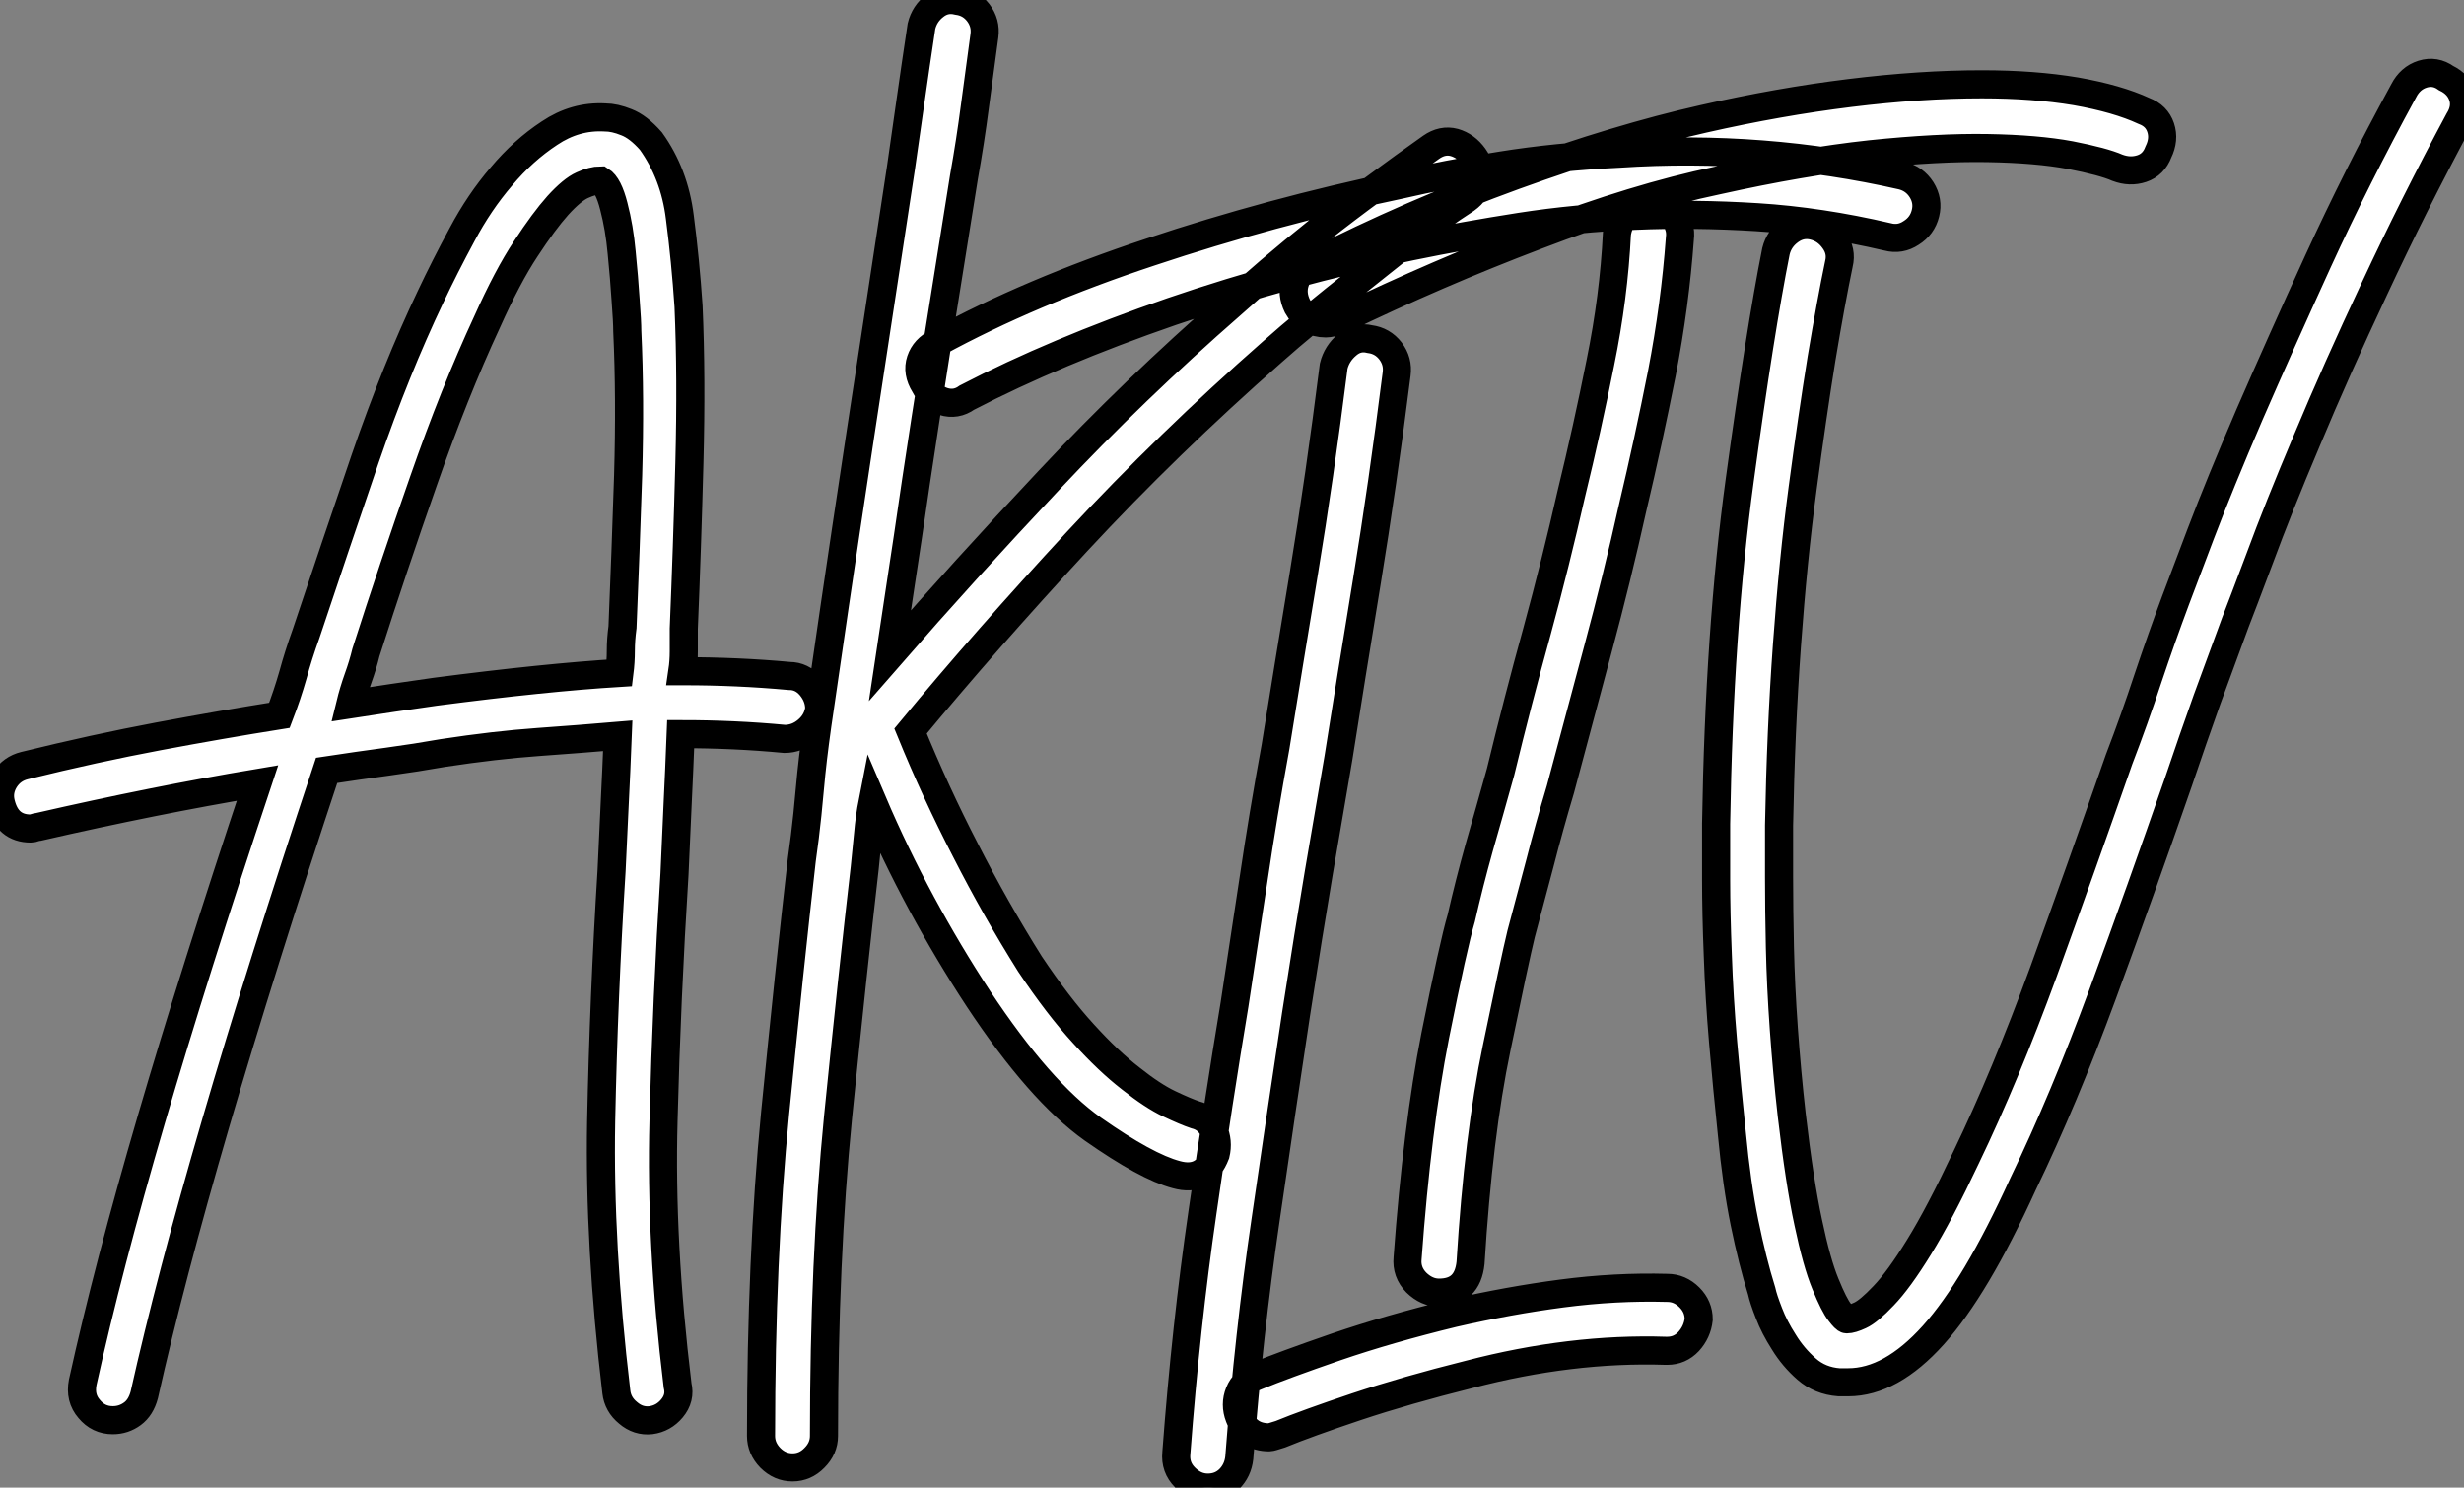 <?xml version="1.0" standalone="no"?>
<svg xmlns="http://www.w3.org/2000/svg" viewBox="-5.634 -44.331 87.69 52.951"><rect x="-5.634" y="-44.331" width="87.69" height="52.951" fill="#808080" stroke="none"/><path d="M22.46-20.27L22.46-20.27Q22.90-20.27 23.21-19.91Q23.52-19.54 23.52-19.10L23.52-19.10Q23.46-18.65 23.10-18.34Q22.74-18.03 22.29-18.03L22.29-18.03Q20.50-18.20 18.59-18.20L18.59-18.20Q18.54-16.91 18.48-15.68Q18.42-14.45 18.37-13.22L18.37-13.22Q18.09-8.79 17.98-4.45Q17.86-0.11 18.48 4.98L18.48 4.98Q18.59 5.43 18.28 5.80Q17.98 6.16 17.53 6.22L17.53 6.22Q17.08 6.27 16.72 5.96Q16.35 5.66 16.30 5.21L16.30 5.21Q15.68 0 15.76-4.42Q15.85-8.85 16.13-13.33L16.13-13.33Q16.18-14.50 16.24-15.68Q16.30-16.86 16.35-18.14L16.35-18.14Q15.06-18.03 13.52-17.92Q11.98-17.81 10.14-17.53L10.14-17.53Q9.18-17.36 8.15-17.22Q7.11-17.08 5.99-16.91L5.99-16.91Q1.34-2.91-0.50 5.32L-0.50 5.32Q-0.62 5.77-0.92 5.99Q-1.23 6.22-1.62 6.22L-1.62 6.22Q-2.13 6.22-2.46 5.82Q-2.80 5.43-2.69 4.87L-2.69 4.87Q-1.79 0.78-0.25-4.48Q1.29-9.74 3.53-16.46L3.53-16.46Q-0.11-15.85-4.26-14.90L-4.26-14.90Q-4.31-14.90-4.40-14.87Q-4.48-14.84-4.54-14.84L-4.54-14.84Q-5.38-14.84-5.60-15.74L-5.60-15.74Q-5.71-16.18-5.46-16.58Q-5.21-16.97-4.76-17.08L-4.76-17.08Q-2.24-17.70 0-18.12Q2.24-18.54 4.31-18.87L4.31-18.87Q4.59-19.60 4.79-20.30Q4.98-21 5.26-21.78L5.26-21.78Q6.27-24.81 7.36-28Q8.46-31.19 9.69-33.77L9.69-33.77Q10.19-34.83 10.81-35.98Q11.42-37.13 12.21-38.05Q12.99-38.98 13.92-39.59Q14.84-40.21 15.90-40.15L15.90-40.15Q16.24-40.15 16.66-39.98Q17.08-39.82 17.53-39.31L17.53-39.31Q18.37-38.14 18.56-36.60Q18.76-35.06 18.87-33.43L18.87-33.43Q18.98-30.91 18.90-27.86Q18.82-24.81 18.70-21.95L18.70-21.95Q18.70-21.50 18.70-21.14Q18.70-20.78 18.65-20.44L18.65-20.44Q20.61-20.44 22.46-20.27ZM9.86-19.71L9.86-19.71Q13.78-20.22 16.41-20.38L16.41-20.38Q16.46-20.78 16.46-21.17Q16.46-21.56 16.52-22.01L16.52-22.01Q16.63-24.64 16.72-27.41Q16.80-30.18 16.69-32.54L16.69-32.54Q16.69-32.87 16.63-33.66Q16.58-34.44 16.49-35.34Q16.41-36.23 16.21-36.99Q16.02-37.74 15.74-37.91L15.74-37.91Q15.46-37.91 15.09-37.74Q14.73-37.58 14.22-37.02Q13.72-36.46 13.08-35.48Q12.43-34.50 11.70-32.87L11.70-32.87Q10.53-30.35 9.44-27.22Q8.34-24.08 7.39-21.11L7.39-21.11Q7.28-20.66 7.11-20.19Q6.94-19.71 6.83-19.26L6.83-19.26Q7.62-19.38 8.34-19.49Q9.07-19.60 9.86-19.71ZM46.82-38.75L46.82-38.75Q47.10-38.36 47.01-37.94Q46.93-37.52 46.54-37.24L46.54-37.24Q45.58-36.62 44.63-35.87Q43.68-35.11 42.76-34.38Q41.83-33.66 41.02-32.98Q40.21-32.31 39.65-31.81L39.65-31.81Q35.95-28.56 32.70-25.06Q29.46-21.56 26.77-18.31L26.77-18.31Q27.66-16.13 28.73-14.06Q29.79-11.98 31.02-10.02L31.02-10.02Q32.03-8.51 32.93-7.53Q33.82-6.55 34.61-5.94Q35.39-5.32 35.98-5.04Q36.57-4.76 36.90-4.65L36.90-4.65Q37.35-4.54 37.55-4.12Q37.74-3.70 37.63-3.25L37.63-3.25Q37.24-2.24 36.23-2.52L36.23-2.52Q35.17-2.80 33.26-4.14Q31.36-5.49 29.18-8.79L29.18-8.79Q28.11-10.42 27.16-12.18Q26.21-13.94 25.42-15.79L25.42-15.79Q25.31-15.23 25.26-14.64Q25.20-14.06 25.14-13.44L25.14-13.44Q24.70-9.63 24.19-4.56Q23.69 0.50 23.69 6.78L23.69 6.78Q23.69 7.22 23.35 7.56Q23.02 7.90 22.57 7.90L22.57 7.90Q22.12 7.90 21.78 7.56Q21.45 7.22 21.45 6.78L21.45 6.78Q21.45 0.45 21.95-4.70Q22.46-9.86 22.90-13.72L22.90-13.72Q23.02-14.56 23.10-15.34Q23.18-16.13 23.24-16.80L23.24-16.80Q23.35-17.86 23.55-19.18Q23.74-20.50 24.08-22.82Q24.42-25.14 24.98-28.84Q25.54-32.54 26.43-38.36L26.43-38.36Q26.60-39.54 26.77-40.74Q26.94-41.94 27.16-43.40L27.16-43.40Q27.27-43.85 27.64-44.13Q28-44.41 28.45-44.30L28.45-44.30Q28.90-44.24 29.18-43.88Q29.46-43.51 29.40-43.06L29.40-43.06Q29.23-41.78 29.06-40.54Q28.90-39.31 28.67-38.02L28.67-38.02Q28.11-34.55 27.69-31.89Q27.27-29.23 26.96-27.16Q26.66-25.09 26.43-23.60Q26.21-22.12 26.04-21L26.04-21Q28.67-24.02 31.70-27.24Q34.72-30.46 38.19-33.49L38.19-33.49Q38.75-33.99 39.56-34.69Q40.38-35.39 41.33-36.15Q42.28-36.90 43.32-37.66Q44.35-38.42 45.30-39.09L45.30-39.09Q45.70-39.37 46.12-39.26Q46.54-39.14 46.82-38.75ZM62.05-38.08L62.05-38.08Q62.50-37.97 62.75-37.58Q63-37.18 62.89-36.74L62.89-36.74Q62.78-36.29 62.38-36.04Q61.99-35.78 61.54-35.90L61.54-35.90Q59.14-36.46 56.90-36.60Q54.66-36.74 52.56-36.65Q50.46-36.57 48.47-36.26Q46.48-35.95 44.58-35.56L44.58-35.56Q40.21-34.66 36.06-33.24Q31.92-31.81 28.78-30.18L28.78-30.18Q28.39-29.90 27.94-30.04Q27.50-30.18 27.27-30.63L27.27-30.63Q26.99-31.08 27.13-31.50Q27.27-31.92 27.72-32.14L27.72-32.14Q31.02-33.94 35.31-35.36Q39.59-36.79 44.13-37.74L44.13-37.74Q45.86-38.14 47.80-38.44Q49.73-38.75 51.97-38.86L51.97-38.86Q57.12-39.20 62.05-38.08ZM43.12-32.26L43.12-32.26Q43.57-32.20 43.85-31.84Q44.13-31.47 44.07-31.02L44.07-31.02Q43.57-27.05 43.01-23.63Q42.45-20.22 42-17.36L42-17.36Q41.66-15.40 41.30-13.27Q40.94-11.14 40.49-8.23L40.49-8.23Q39.98-4.87 39.40-0.87Q38.81 3.14 38.47 7.56L38.47 7.56Q38.42 8.01 38.11 8.32Q37.80 8.62 37.35 8.62L37.35 8.62Q36.90 8.62 36.54 8.26Q36.18 7.90 36.23 7.39L36.23 7.39Q36.57 2.86 37.16-1.18Q37.74-5.21 38.30-8.57L38.30-8.57Q38.64-10.81 38.98-13.05Q39.31-15.29 39.76-17.75L39.76-17.75Q40.21-20.55 40.77-23.94Q41.33-27.33 41.83-31.30L41.83-31.30Q41.94-31.75 42.31-32.06Q42.67-32.37 43.12-32.26ZM70.67-40.38L70.67-40.38Q71.12-40.21 71.26-39.79Q71.40-39.37 71.18-38.92L71.18-38.92Q71.01-38.47 70.59-38.33Q70.17-38.19 69.72-38.36L69.72-38.36Q69.22-38.58 68.04-38.81Q66.86-39.03 65.10-39.06Q63.34-39.09 60.93-38.84Q58.52-38.58 55.50-37.91L55.50-37.91Q52.58-37.30 49.06-35.95Q45.53-34.61 42.06-32.93L42.06-32.93Q41.72-32.82 41.55-32.82L41.55-32.82Q40.88-32.82 40.54-33.43L40.54-33.43Q40.32-33.88 40.46-34.30Q40.60-34.72 41.05-34.94L41.05-34.94Q44.58-36.74 48.27-38.08Q51.97-39.42 54.99-40.10L54.99-40.10Q57.68-40.71 60.20-41.02Q62.72-41.33 64.90-41.33L64.90-41.33Q66.75-41.33 68.24-41.08Q69.72-40.82 70.67-40.38ZM45.58 1.68L45.58 1.68Q45.14 1.68 44.77 1.32Q44.41 0.95 44.46 0.45L44.46 0.45Q44.80-4.20 45.44-7.45Q46.09-10.70 46.37-11.65L46.37-11.65Q46.65-12.88 47.01-14.17Q47.38-15.46 47.77-16.86L47.77-16.86Q48.38-19.38 49.06-21.84Q49.73-24.30 50.29-26.77L50.29-26.77Q50.85-29.06 51.32-31.42Q51.80-33.77 51.91-36.01L51.91-36.01Q51.97-36.46 52.30-36.76Q52.64-37.07 53.09-37.02L53.09-37.02Q53.59-37.02 53.90-36.65Q54.21-36.29 54.15-35.84L54.15-35.84Q53.98-33.49 53.51-31.05Q53.03-28.62 52.47-26.26L52.47-26.26Q51.91-23.74 51.24-21.25Q50.57-18.76 49.90-16.24L49.90-16.24Q49.50-14.90 49.17-13.61Q48.83-12.32 48.50-11.09L48.50-11.09Q48.27-10.14 47.63-7.03Q46.98-3.92 46.70 0.62L46.70 0.62Q46.59 1.68 45.58 1.68ZM53.70 1.51L53.70 1.51Q54.15 1.51 54.49 1.85Q54.82 2.18 54.82 2.63L54.82 2.63Q54.77 3.08 54.46 3.42Q54.15 3.75 53.70 3.75L53.70 3.75L53.65 3.75Q50.29 3.64 46.65 4.59L46.65 4.59Q44.41 5.15 42.64 5.74Q40.88 6.33 39.93 6.72L39.93 6.72Q39.59 6.83 39.54 6.83L39.54 6.83Q38.75 6.83 38.47 6.10L38.47 6.10Q38.30 5.66 38.47 5.24Q38.64 4.82 39.09 4.65L39.09 4.65Q40.04 4.26 41.92 3.61Q43.79 2.97 46.09 2.41L46.09 2.41Q48.05 1.96 49.95 1.71Q51.86 1.46 53.70 1.51ZM81.42-41.55L81.42-41.55Q81.87-41.33 82.01-40.91Q82.15-40.49 81.87-40.04L81.87-40.04Q80.25-37.02 78.88-34.08Q77.50-31.14 76.47-28.67Q75.43-26.21 74.79-24.47Q74.14-22.74 73.92-22.18L73.92-22.18Q73.42-20.83 72.91-19.43Q72.41-18.03 71.90-16.52L71.90-16.52Q70.56-12.66 69.19-8.93Q67.82-5.21 66.36-2.18L66.36-2.18Q64.68 1.51 63.17 3.19Q61.66 4.87 60.14 4.87L60.14 4.87L59.81 4.87Q59.14 4.82 58.66 4.40Q58.18 3.98 57.85 3.44Q57.51 2.91 57.32 2.41Q57.12 1.90 57.06 1.62L57.06 1.62Q56.73 0.56 56.45-0.81Q56.17-2.18 56.00-3.98L56.00-3.98Q55.83-5.60 55.69-7.22Q55.55-8.85 55.50-10.33Q55.44-11.82 55.44-13.02Q55.44-14.22 55.44-15.01L55.44-15.01Q55.55-21.90 56.28-27.24Q57.01-32.59 57.57-35.39L57.57-35.39Q57.68-35.84 58.07-36.12Q58.46-36.40 58.91-36.29L58.91-36.29Q59.36-36.18 59.64-35.78Q59.92-35.39 59.81-34.94L59.81-34.94Q59.53-33.60 59.19-31.56Q58.86-29.51 58.52-26.96Q58.18-24.42 57.96-21.36Q57.74-18.31 57.68-14.95L57.68-14.95Q57.68-14.22 57.68-13.10Q57.68-11.98 57.71-10.61Q57.74-9.24 57.85-7.70Q57.96-6.16 58.13-4.65L58.13-4.65Q58.41-2.24 58.72-0.81Q59.02 0.62 59.33 1.37Q59.64 2.13 59.84 2.38Q60.03 2.63 60.09 2.63L60.09 2.63Q60.26 2.63 60.56 2.49Q60.87 2.35 61.40 1.79Q61.94 1.23 62.66 0.06Q63.39-1.12 64.34-3.14L64.34-3.14Q65.74-6.05 67.09-9.74Q68.43-13.44 69.78-17.30L69.78-17.30Q70.34-18.76 70.81-20.19Q71.29-21.62 71.79-22.96L71.79-22.96Q72.02-23.58 72.69-25.34Q73.36-27.10 74.42-29.57Q75.49-32.03 76.86-35.03Q78.23-38.02 79.91-41.10L79.91-41.10Q80.14-41.55 80.58-41.69Q81.03-41.83 81.42-41.55Z" fill="white" stroke="black" transform="scale(1,1)"/></svg>